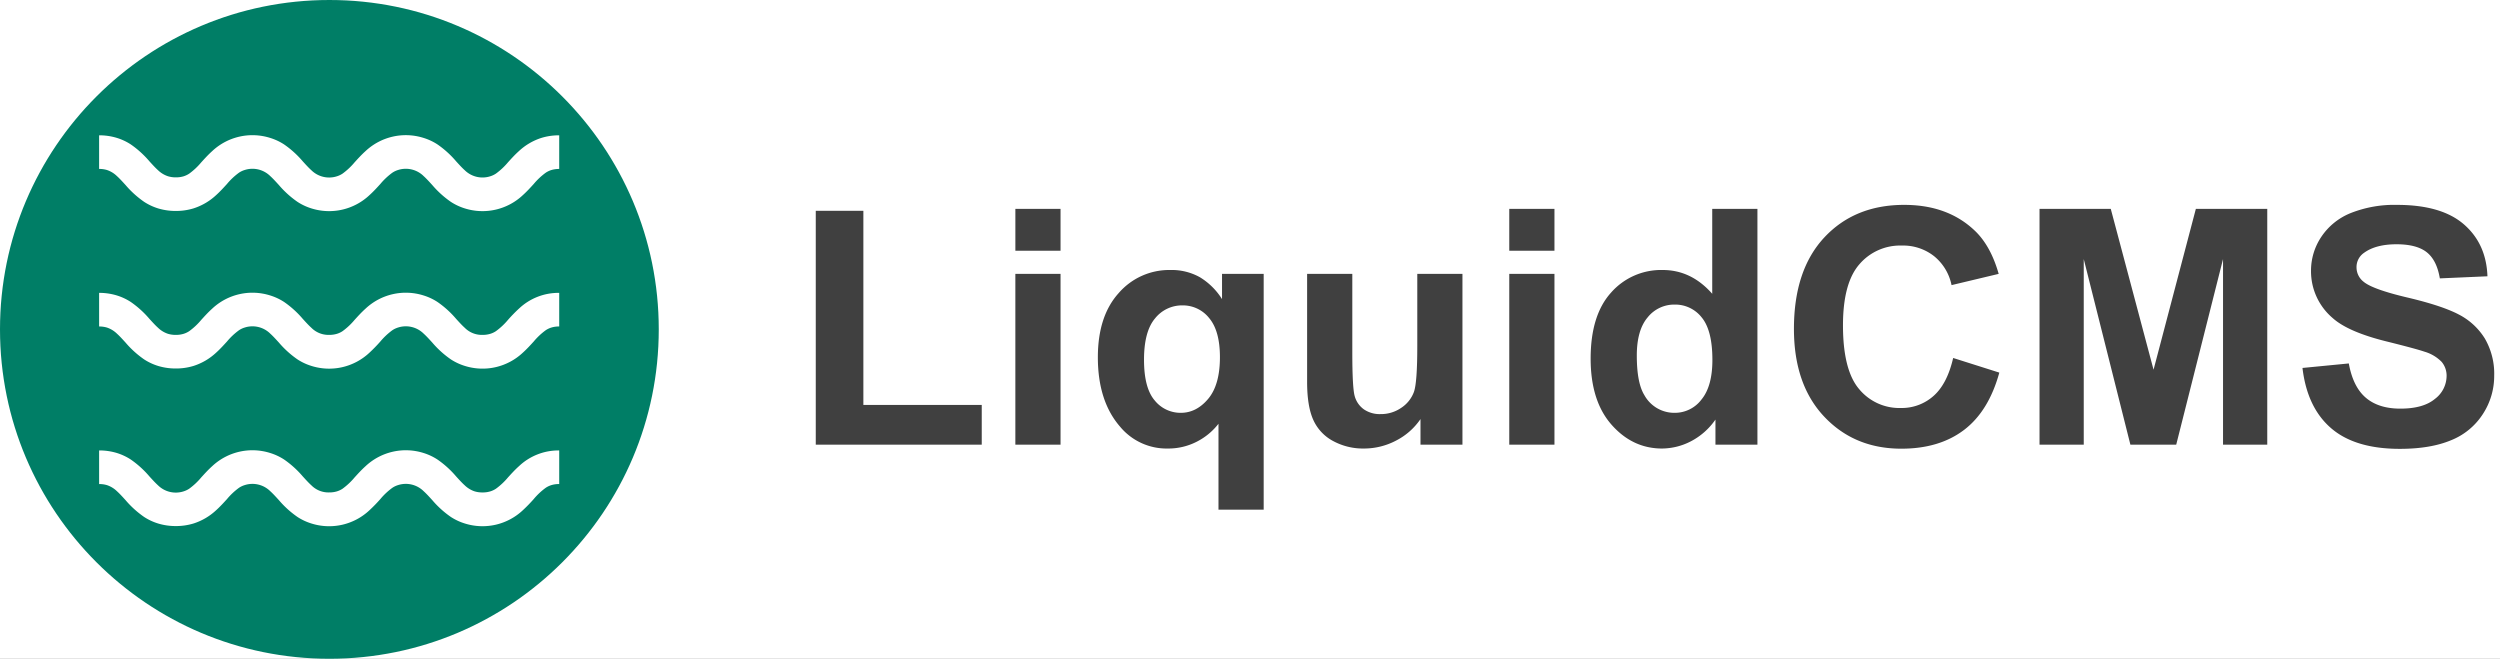 <svg xmlns="http://www.w3.org/2000/svg" xmlns:xlink="http://www.w3.org/1999/xlink" width="759" height="200" viewBox="0 0 759 200">
  <rect x="0" y="0" width="759" height="200" fill="#808080" stroke="none"/>
  <defs>
    <clipPath id="clip-logo">
      <rect width="759" height="200"/>
    </clipPath>
  </defs>
  <g id="logo" clip-path="url(#clip-logo)">
    <rect width="759" height="200" fill="#fff"/>
    <g id="logo-g" data-name="logo-g">
      <g id="logo-inner" transform="translate(-12 -30)">
        <g id="logo-icon" data-name="logo-icon" transform="translate(12 30)">
          <circle id="logo-circle" data-name="logo-circle" cx="100" cy="100" r="100" fill="#007E66"/>
        </g>
        <g id="logo-wabe-icon-g" transform="translate(42.09 71.081)">
          <path id="logo-wabe-icon-01" data-name="logo-wabe-icon-01" d="M134.32,39.343a18.153,18.153,0,0,0-6.877,4.026c-1.308,1.18-2.363,2.36-3.307,3.393a20.222,20.222,0,0,1-3.682,3.446,6.636,6.636,0,0,1-1.718.806,7.689,7.689,0,0,1-7.749-1.861c-.79-.707-1.637-1.631-2.6-2.69a29.241,29.241,0,0,0-5.675-5.137,16.864,16.864,0,0,0-4.311-2,17.868,17.868,0,0,0-17.526,4.048c-1.308,1.18-2.363,2.36-3.308,3.393a20.221,20.221,0,0,1-3.678,3.446,6.641,6.641,0,0,1-1.718.806,7.686,7.686,0,0,1-7.744-1.859c-.79-.707-1.637-1.631-2.6-2.692a29.328,29.328,0,0,0-5.677-5.137,16.829,16.829,0,0,0-4.311-2,17.86,17.86,0,0,0-17.522,4.048c-1.307,1.18-2.36,2.363-3.305,3.393a20.126,20.126,0,0,1-3.678,3.446,6.645,6.645,0,0,1-1.716.806,7.939,7.939,0,0,1-2.336.313A7.943,7.943,0,0,1,20.91,51a7.946,7.946,0,0,1-3.04-1.849c-.788-.707-1.634-1.631-2.6-2.692A29.349,29.349,0,0,0,9.6,41.324a16.848,16.848,0,0,0-4.312-2A18.226,18.226,0,0,0,0,38.571V48.777a8.011,8.011,0,0,1,2.367.323,7.965,7.965,0,0,1,3.04,1.849c.789.709,1.635,1.633,2.6,2.692a29.319,29.319,0,0,0,5.676,5.137,16.885,16.885,0,0,0,4.311,2.007,18.261,18.261,0,0,0,5.285.748,18.053,18.053,0,0,0,5.361-.774,18.14,18.14,0,0,0,6.877-4.024c1.307-1.18,2.36-2.363,3.305-3.393A20.182,20.182,0,0,1,42.5,49.894a6.618,6.618,0,0,1,1.716-.8,7.69,7.69,0,0,1,7.745,1.859c.788.709,1.633,1.633,2.6,2.692a29.328,29.328,0,0,0,5.677,5.137,16.888,16.888,0,0,0,4.311,2.007,17.871,17.871,0,0,0,17.524-4.05c1.308-1.18,2.363-2.361,3.306-3.393a20.359,20.359,0,0,1,3.68-3.446,6.7,6.7,0,0,1,1.718-.806,7.7,7.7,0,0,1,7.749,1.859c.788.709,1.635,1.633,2.6,2.694a29.33,29.33,0,0,0,5.677,5.135,16.915,16.915,0,0,0,4.311,2.007,17.874,17.874,0,0,0,17.526-4.05c1.308-1.18,2.363-2.361,3.307-3.391a20.253,20.253,0,0,1,3.682-3.448,6.627,6.627,0,0,1,1.718-.8,7.937,7.937,0,0,1,2.338-.315V38.571A18.189,18.189,0,0,0,134.32,39.343Z" transform="translate(0.001 -38.57)" fill="#fff"/>
          <path id="logo-wabe-icon-02" data-name="logo-wabe-icon-02" d="M127.44,218.712a46.9,46.9,0,0,0-3.307,3.393,20.217,20.217,0,0,1-3.682,3.446,6.622,6.622,0,0,1-1.718.8,7.887,7.887,0,0,1-2.338.315,7.289,7.289,0,0,1-5.41-2.175c-.79-.707-1.637-1.631-2.6-2.69a29.242,29.242,0,0,0-5.675-5.137,16.861,16.861,0,0,0-4.311-2,17.867,17.867,0,0,0-17.526,4.048c-1.308,1.18-2.363,2.36-3.308,3.393a20.216,20.216,0,0,1-3.678,3.446,6.627,6.627,0,0,1-1.718.8,7.877,7.877,0,0,1-2.338.315,7.288,7.288,0,0,1-5.406-2.172c-.79-.707-1.637-1.631-2.6-2.692a29.33,29.33,0,0,0-5.677-5.137,16.828,16.828,0,0,0-4.311-2,17.859,17.859,0,0,0-17.522,4.048c-1.307,1.18-2.36,2.363-3.305,3.393a20.119,20.119,0,0,1-3.678,3.446,6.629,6.629,0,0,1-1.716.8,7.869,7.869,0,0,1-2.336.315,7.95,7.95,0,0,1-2.367-.323,7.948,7.948,0,0,1-3.04-1.849c-.788-.707-1.634-1.631-2.6-2.692a29.351,29.351,0,0,0-5.675-5.137,16.845,16.845,0,0,0-4.312-2A18.2,18.2,0,0,0,0,213.913v10.206a8.028,8.028,0,0,1,2.367.323,7.94,7.94,0,0,1,3.04,1.849c.789.707,1.635,1.633,2.6,2.692a29.326,29.326,0,0,0,5.676,5.137,16.8,16.8,0,0,0,4.311,2,18.2,18.2,0,0,0,5.285.75,18.118,18.118,0,0,0,5.361-.774,18.141,18.141,0,0,0,6.877-4.024c1.307-1.18,2.36-2.363,3.305-3.393a20.184,20.184,0,0,1,3.678-3.448,6.633,6.633,0,0,1,1.716-.8,7.69,7.69,0,0,1,7.745,1.859c.788.707,1.633,1.633,2.6,2.692a29.337,29.337,0,0,0,5.677,5.137,16.806,16.806,0,0,0,4.311,2,17.865,17.865,0,0,0,17.524-4.048,47.282,47.282,0,0,0,3.306-3.393,20.364,20.364,0,0,1,3.68-3.446,6.689,6.689,0,0,1,1.718-.806,7.7,7.7,0,0,1,7.749,1.859c.788.707,1.635,1.633,2.6,2.692a29.271,29.271,0,0,0,5.677,5.137,16.828,16.828,0,0,0,4.311,2,17.867,17.867,0,0,0,17.526-4.048c1.308-1.18,2.363-2.36,3.307-3.391a20.266,20.266,0,0,1,3.682-3.448,6.627,6.627,0,0,1,1.718-.8,7.933,7.933,0,0,1,2.338-.315V213.913a17.43,17.43,0,0,0-12.239,4.8Z" transform="translate(0.003 -166.077)" fill="#fff"/>
          <path id="logo-wabe-icon-03" data-name="logo-wabe-icon-03" d="M127.44,394.055c-1.308,1.178-2.363,2.361-3.307,3.391a20.243,20.243,0,0,1-3.682,3.448,6.621,6.621,0,0,1-1.718.8,7.949,7.949,0,0,1-2.338.315,8.045,8.045,0,0,1-2.37-.323,7.948,7.948,0,0,1-3.04-1.851c-.79-.707-1.637-1.631-2.6-2.692a29.31,29.31,0,0,0-5.675-5.135A16.949,16.949,0,0,0,98.4,390a17.874,17.874,0,0,0-17.526,4.05c-1.308,1.18-2.363,2.361-3.308,3.391a20.244,20.244,0,0,1-3.678,3.448,6.622,6.622,0,0,1-1.718.8,7.937,7.937,0,0,1-2.338.315,7.289,7.289,0,0,1-5.406-2.172c-.79-.709-1.637-1.633-2.6-2.694a29.388,29.388,0,0,0-5.677-5.135A16.912,16.912,0,0,0,51.833,390a17.866,17.866,0,0,0-17.522,4.05c-1.307,1.18-2.36,2.363-3.305,3.393a20.119,20.119,0,0,1-3.678,3.446,6.63,6.63,0,0,1-1.716.8,7.683,7.683,0,0,1-7.744-1.857c-.788-.709-1.634-1.633-2.6-2.692a29.341,29.341,0,0,0-5.675-5.138A16.936,16.936,0,0,0,5.282,390,18.27,18.27,0,0,0,0,389.256v10.206a7.948,7.948,0,0,1,2.367.323,7.939,7.939,0,0,1,3.04,1.849c.789.707,1.635,1.631,2.6,2.692a29.328,29.328,0,0,0,5.676,5.137,16.8,16.8,0,0,0,4.311,2,18.193,18.193,0,0,0,5.285.75,18.115,18.115,0,0,0,5.361-.774,18.142,18.142,0,0,0,6.877-4.024c1.307-1.18,2.36-2.363,3.305-3.393a20.176,20.176,0,0,1,3.678-3.448,6.621,6.621,0,0,1,1.716-.8,7.69,7.69,0,0,1,7.745,1.86c.788.707,1.633,1.631,2.6,2.692a29.338,29.338,0,0,0,5.677,5.137,16.806,16.806,0,0,0,4.311,2,17.865,17.865,0,0,0,17.524-4.048,47.254,47.254,0,0,0,3.306-3.393,20.3,20.3,0,0,1,3.68-3.446,6.637,6.637,0,0,1,1.718-.806,7.7,7.7,0,0,1,7.749,1.859c.788.707,1.635,1.631,2.6,2.692a29.272,29.272,0,0,0,5.677,5.137,16.828,16.828,0,0,0,4.311,2,17.868,17.868,0,0,0,17.526-4.048,47.329,47.329,0,0,0,3.307-3.393,20.238,20.238,0,0,1,3.682-3.446,6.579,6.579,0,0,1,1.718-.8,7.877,7.877,0,0,1,2.338-.315v-10.2a17.432,17.432,0,0,0-12.239,4.8Z" transform="translate(0.003 -293.583)" fill="#fff"/>
        </g>
      </g>
      <path id="logo-txt" data-name="logo-txt" d="M7.666,0V-71H22.119v58.936H58.057V0Zm60.6-58.887v-12.7H81.982v12.7ZM68.262,0V-51.855H81.982V0Zm61.67,19.727V-6.348a19.456,19.456,0,0,1-6.689,5.493A18.868,18.868,0,0,1,114.6,1.172a18.347,18.347,0,0,1-14.551-6.641q-6.738-7.764-6.738-21.045,0-12.5,6.323-19.507a20.29,20.29,0,0,1,15.7-7.007,17.535,17.535,0,0,1,8.96,2.2,20.509,20.509,0,0,1,6.714,6.641v-7.666h12.646V19.727Zm.439-46.289q0-7.959-3.247-11.841a10.169,10.169,0,0,0-8.13-3.882,10.47,10.47,0,0,0-8.325,3.955q-3.345,3.955-3.345,12.549,0,8.545,3.223,12.329a10.054,10.054,0,0,0,7.959,3.784q4.736,0,8.3-4.248T130.371-26.562ZM191.26,0V-7.764a19.987,19.987,0,0,1-7.446,6.543,20.874,20.874,0,0,1-9.741,2.393A19.046,19.046,0,0,1,164.7-1.123a13.548,13.548,0,0,1-6.006-6.445q-1.855-4.15-1.855-11.475V-51.855h13.721v23.828q0,10.938.757,13.4a7.309,7.309,0,0,0,2.759,3.906,8.479,8.479,0,0,0,5.078,1.44,10.8,10.8,0,0,0,6.3-1.929,9.811,9.811,0,0,0,3.809-4.785q1.025-2.856,1.025-13.989V-51.855H204V0Zm26.953-58.887v-12.7h13.721v12.7Zm0,58.887V-51.855h13.721V0Zm75.342,0H280.811V-7.617A20.59,20.59,0,0,1,273.315-1,19.23,19.23,0,0,1,264.6,1.172q-8.936,0-15.308-7.2T242.92-26.123q0-13.184,6.2-20.044a20.216,20.216,0,0,1,15.674-6.86q8.691,0,15.039,7.227V-71.582h13.721ZM256.934-27.051q0,8.3,2.295,12.012a10.369,10.369,0,0,0,9.277,5.371,10.1,10.1,0,0,0,8.057-4.028q3.32-4.028,3.32-12.036,0-8.936-3.223-12.866a10.2,10.2,0,0,0-8.252-3.931,10.309,10.309,0,0,0-8.179,3.882Q256.934-34.766,256.934-27.051Zm96.045.732,14.014,4.443Q363.77-10.156,356.274-4.468T337.256,1.221q-14.258,0-23.437-9.741t-9.18-26.636q0-17.871,9.229-27.759T338.135-72.8q13.135,0,21.338,7.764,4.883,4.59,7.324,13.184L352.49-48.437a15.174,15.174,0,0,0-5.3-8.789,15.179,15.179,0,0,0-9.79-3.223,16.287,16.287,0,0,0-12.915,5.713q-4.956,5.713-4.956,18.506,0,13.574,4.883,19.336a15.856,15.856,0,0,0,12.7,5.762,14.478,14.478,0,0,0,9.912-3.662Q351.172-18.457,352.979-26.318ZM379.2,0V-71.582H400.83l12.988,48.828L426.66-71.582h21.68V0H434.912V-56.348L420.7,0H406.787l-14.16-56.348V0Zm79.834-23.291L473.1-24.658q1.27,7.08,5.151,10.4t10.474,3.32q6.982,0,10.522-2.954a8.789,8.789,0,0,0,3.54-6.909,6.516,6.516,0,0,0-1.489-4.321,11.9,11.9,0,0,0-5.2-3.1q-2.539-.879-11.572-3.125-11.621-2.881-16.309-7.08a18.626,18.626,0,0,1-6.592-14.4,18.4,18.4,0,0,1,3.1-10.229,19.412,19.412,0,0,1,8.936-7.251,35.813,35.813,0,0,1,14.087-2.49q13.477,0,20.288,5.908t7.153,15.771l-14.453.635q-.928-5.518-3.979-7.935T487.6-60.84q-6.3,0-9.863,2.588a5.215,5.215,0,0,0-2.295,4.443,5.5,5.5,0,0,0,2.148,4.346q2.734,2.295,13.281,4.785t15.6,5.151a20.106,20.106,0,0,1,7.91,7.275,21.279,21.279,0,0,1,2.856,11.4,21.08,21.08,0,0,1-3.418,11.523,20.484,20.484,0,0,1-9.668,7.983Q497.9,1.27,488.574,1.27,475,1.27,467.725-5T459.033-23.291Z" transform="translate(240 135)" fill="#404040"/>
    </g>
  </g>
</svg>
